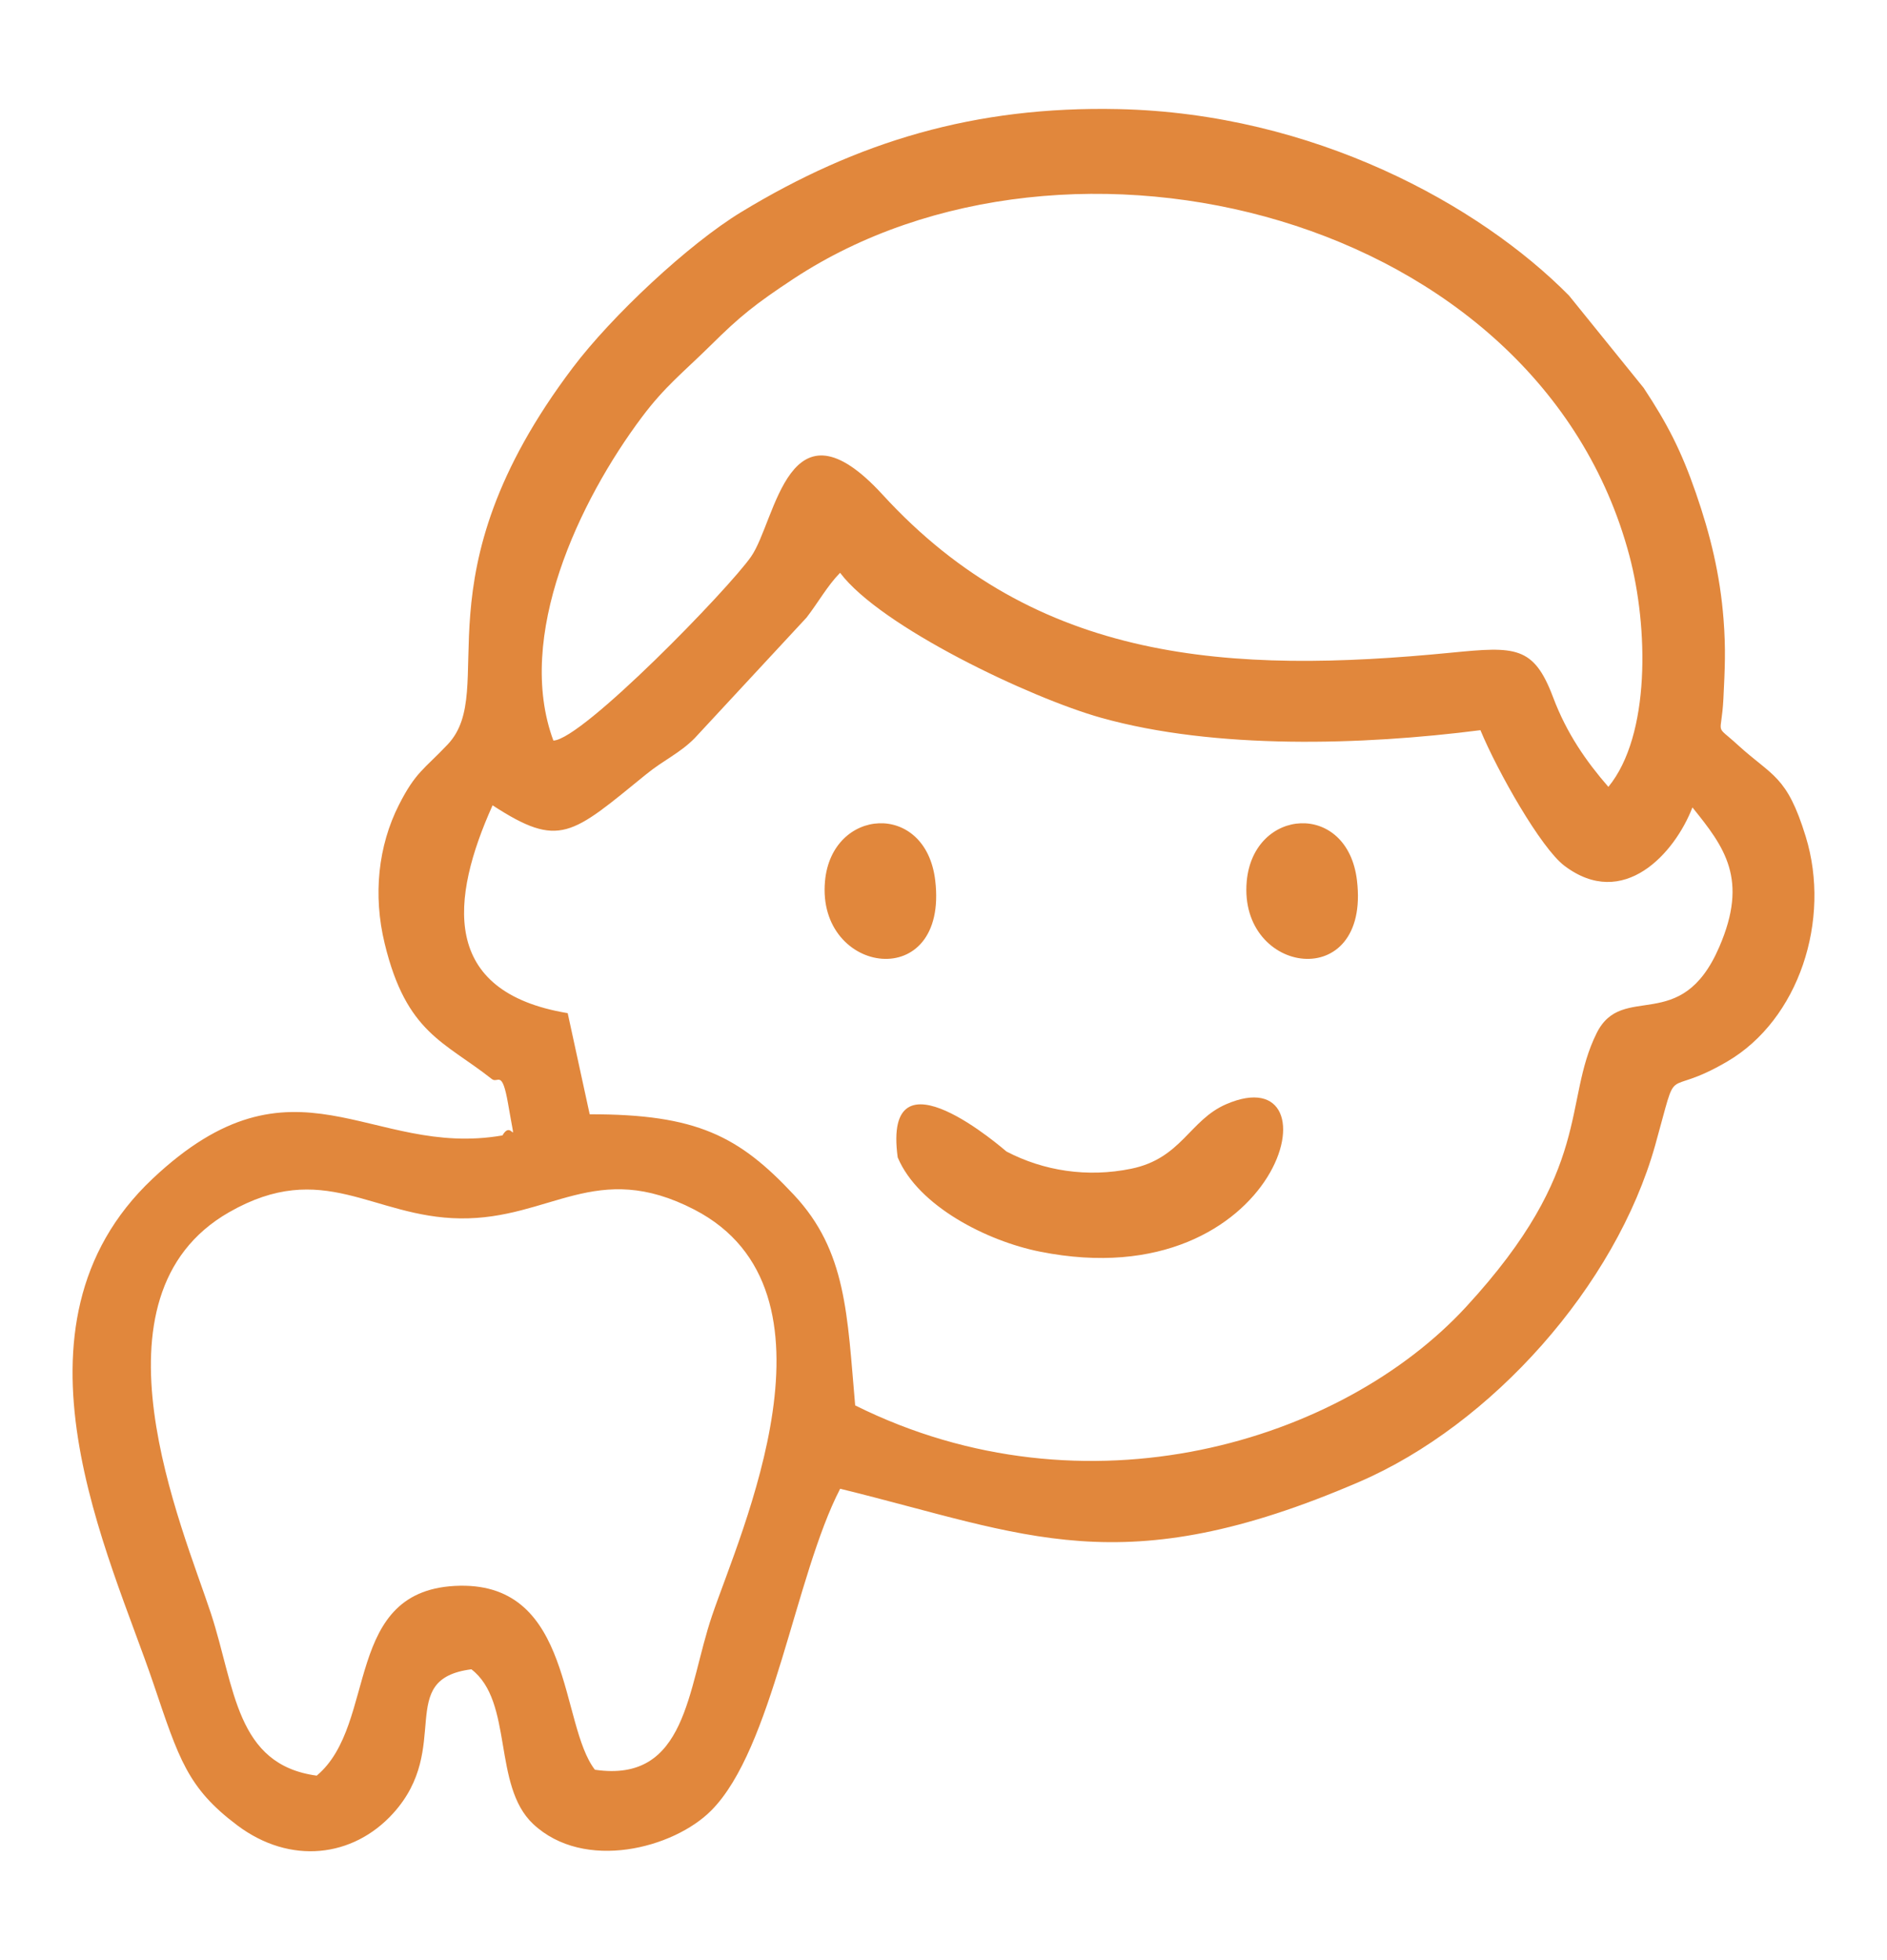 <?xml version="1.0" encoding="UTF-8"?> <svg xmlns="http://www.w3.org/2000/svg" width="26" height="27" viewBox="0 0 26 27" fill="none"><path fill-rule="evenodd" clip-rule="evenodd" d="M8.198 24.379C7.712 23.755 7.898 21.817 6.339 21.843C4.707 21.872 5.217 23.745 4.364 24.459C3.246 24.308 3.24 23.245 2.907 22.227C2.516 21.037 1.127 17.861 3.155 16.699C4.456 15.954 5.128 16.768 6.341 16.783C7.587 16.798 8.211 15.961 9.567 16.662C11.73 17.78 10.199 21.108 9.81 22.258C9.471 23.259 9.466 24.563 8.199 24.378L8.198 24.379ZM18.697 12.128C18.567 11.03 17.27 11.122 17.178 12.14C17.062 13.435 18.883 13.693 18.697 12.128ZM12.886 12.128C12.756 11.03 11.458 11.122 11.367 12.14C11.251 13.435 13.071 13.693 12.886 12.128ZM12.37 15.945C12.652 16.614 13.6 17.096 14.329 17.241C17.664 17.908 18.491 14.518 16.893 15.211C16.389 15.43 16.279 15.957 15.586 16.099C14.982 16.223 14.379 16.129 13.868 15.862C13.856 15.855 12.152 14.35 12.369 15.944L12.37 15.945ZM11.783 19.359C11.673 18.108 11.665 17.234 10.939 16.459C10.183 15.65 9.6 15.346 8.125 15.349L7.822 13.956C6.06 13.663 6.209 12.379 6.787 11.093C7.711 11.694 7.873 11.503 8.904 10.665C9.149 10.466 9.363 10.378 9.57 10.17L11.112 8.508C11.272 8.302 11.398 8.071 11.575 7.89C12.135 8.634 14.195 9.613 15.171 9.887C16.746 10.328 18.773 10.266 20.398 10.058C20.638 10.635 21.232 11.68 21.553 11.924C22.368 12.543 23.076 11.754 23.319 11.122C23.764 11.672 24.093 12.111 23.689 13.044C23.161 14.269 22.356 13.516 22 14.23C21.526 15.182 21.963 16.09 20.201 18.001C18.485 19.864 14.961 20.941 11.783 19.359ZM7.625 10.202C7.093 8.767 7.982 6.896 8.844 5.746C9.165 5.318 9.412 5.132 9.795 4.754C10.194 4.359 10.402 4.191 10.934 3.84C14.719 1.348 21.198 2.937 22.451 7.656C22.711 8.637 22.744 10.128 22.161 10.839C21.856 10.488 21.587 10.104 21.399 9.604C21.132 8.895 20.879 8.904 20 8.99C16.95 9.289 14.285 9.133 12.162 6.815C10.858 5.392 10.695 7.169 10.349 7.667C10.041 8.111 8.025 10.187 7.626 10.201L7.625 10.202ZM6.923 15.64C5.096 15.959 4.067 14.384 2.101 16.238C-0.054 18.271 1.514 21.416 2.115 23.194C2.465 24.228 2.584 24.629 3.269 25.143C3.998 25.691 4.865 25.588 5.418 24.977C6.24 24.069 5.436 23.13 6.495 22.994C7.078 23.441 6.782 24.595 7.346 25.125C8.05 25.785 9.283 25.459 9.799 24.94C10.649 24.087 10.953 21.712 11.576 20.507C14.145 21.136 15.441 21.83 18.729 20.412C20.552 19.626 22.262 17.714 22.806 15.775C23.147 14.561 22.885 15.157 23.799 14.622C24.785 14.046 25.234 12.673 24.88 11.523C24.62 10.677 24.421 10.697 23.945 10.262C23.613 9.958 23.719 10.163 23.746 9.622C23.766 9.217 23.78 8.944 23.748 8.533C23.701 7.92 23.567 7.368 23.366 6.789C23.166 6.211 22.975 5.839 22.647 5.343L21.619 4.072C20.382 2.819 18.097 1.562 15.414 1.503C13.431 1.459 11.811 1.952 10.218 2.918C9.484 3.363 8.427 4.356 7.894 5.062C5.705 7.956 6.887 9.494 6.168 10.255C5.842 10.599 5.728 10.632 5.497 11.086C5.21 11.652 5.138 12.329 5.3 12.996C5.599 14.235 6.125 14.348 6.776 14.863C6.862 14.931 6.916 14.719 7 15.201C7.125 15.925 7.065 15.387 6.923 15.641V15.64Z" fill="#E1873C"></path></svg> 